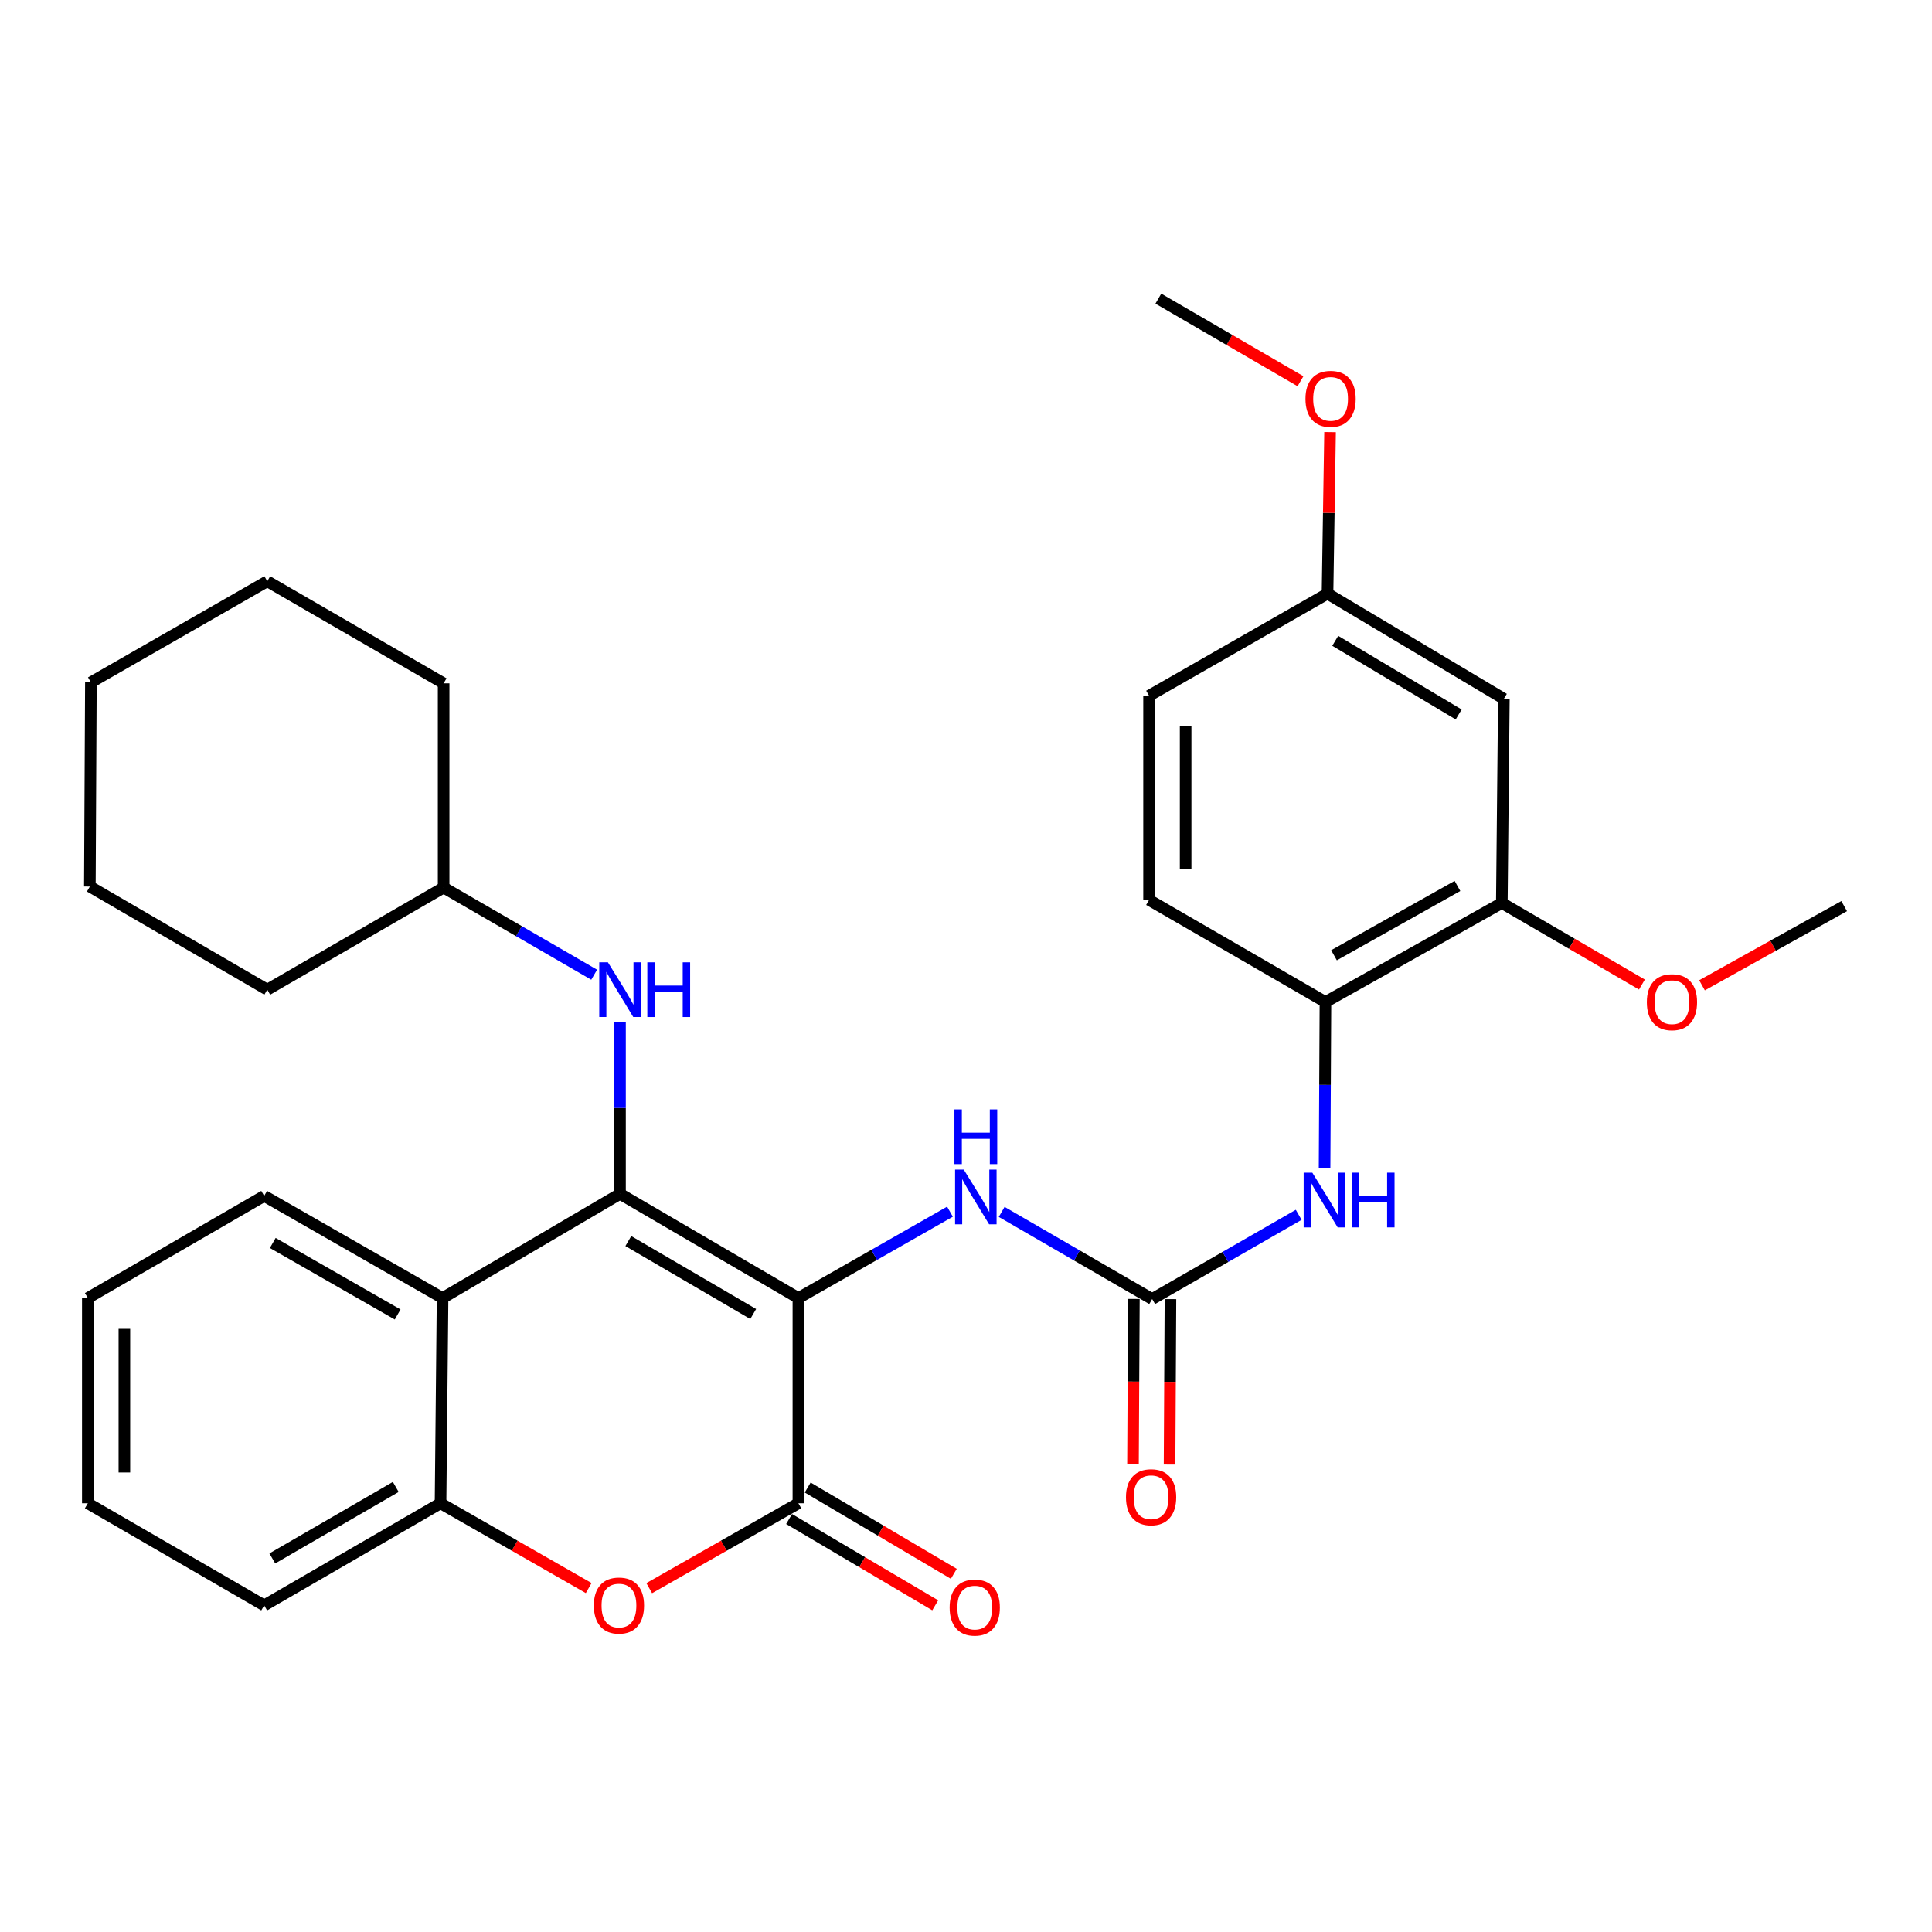 <?xml version='1.0' encoding='iso-8859-1'?>
<svg version='1.1' baseProfile='full'
              xmlns='http://www.w3.org/2000/svg'
                      xmlns:rdkit='http://www.rdkit.org/xml'
                      xmlns:xlink='http://www.w3.org/1999/xlink'
                  xml:space='preserve'
width='1000px' height='1000px' viewBox='0 0 1000 1000'>
<!-- END OF HEADER -->
<rect style='opacity:1.0;fill:#FFFFFF;stroke:none' width='1000' height='1000' x='0' y='0'> </rect>
<path class='bond-0' d='M 413.249,671.872 L 320.914,617.939' style='fill:none;fill-rule:evenodd;stroke:#000000;stroke-width:6px;stroke-linecap:butt;stroke-linejoin:miter;stroke-opacity:1' />
<path class='bond-0' d='M 389.852,680.126 L 325.218,642.373' style='fill:none;fill-rule:evenodd;stroke:#000000;stroke-width:6px;stroke-linecap:butt;stroke-linejoin:miter;stroke-opacity:1' />
<path class='bond-1' d='M 413.249,671.872 L 413.249,778.088' style='fill:none;fill-rule:evenodd;stroke:#000000;stroke-width:6px;stroke-linecap:butt;stroke-linejoin:miter;stroke-opacity:1' />
<path class='bond-5' d='M 413.249,671.872 L 452.478,649.518' style='fill:none;fill-rule:evenodd;stroke:#000000;stroke-width:6px;stroke-linecap:butt;stroke-linejoin:miter;stroke-opacity:1' />
<path class='bond-5' d='M 452.478,649.518 L 491.707,627.164' style='fill:none;fill-rule:evenodd;stroke:#0000FF;stroke-width:6px;stroke-linecap:butt;stroke-linejoin:miter;stroke-opacity:1' />
<path class='bond-2' d='M 320.914,617.939 L 229.073,671.872' style='fill:none;fill-rule:evenodd;stroke:#000000;stroke-width:6px;stroke-linecap:butt;stroke-linejoin:miter;stroke-opacity:1' />
<path class='bond-7' d='M 320.914,617.939 L 320.914,573.496' style='fill:none;fill-rule:evenodd;stroke:#000000;stroke-width:6px;stroke-linecap:butt;stroke-linejoin:miter;stroke-opacity:1' />
<path class='bond-7' d='M 320.914,573.496 L 320.914,529.052' style='fill:none;fill-rule:evenodd;stroke:#0000FF;stroke-width:6px;stroke-linecap:butt;stroke-linejoin:miter;stroke-opacity:1' />
<path class='bond-3' d='M 413.249,778.088 L 374.644,800.058' style='fill:none;fill-rule:evenodd;stroke:#000000;stroke-width:6px;stroke-linecap:butt;stroke-linejoin:miter;stroke-opacity:1' />
<path class='bond-3' d='M 374.644,800.058 L 336.039,822.029' style='fill:none;fill-rule:evenodd;stroke:#FF0000;stroke-width:6px;stroke-linecap:butt;stroke-linejoin:miter;stroke-opacity:1' />
<path class='bond-12' d='M 408.436,786.236 L 446.253,808.571' style='fill:none;fill-rule:evenodd;stroke:#000000;stroke-width:6px;stroke-linecap:butt;stroke-linejoin:miter;stroke-opacity:1' />
<path class='bond-12' d='M 446.253,808.571 L 484.069,830.905' style='fill:none;fill-rule:evenodd;stroke:#FF0000;stroke-width:6px;stroke-linecap:butt;stroke-linejoin:miter;stroke-opacity:1' />
<path class='bond-12' d='M 418.061,769.939 L 455.878,792.273' style='fill:none;fill-rule:evenodd;stroke:#000000;stroke-width:6px;stroke-linecap:butt;stroke-linejoin:miter;stroke-opacity:1' />
<path class='bond-12' d='M 455.878,792.273 L 493.694,814.608' style='fill:none;fill-rule:evenodd;stroke:#FF0000;stroke-width:6px;stroke-linecap:butt;stroke-linejoin:miter;stroke-opacity:1' />
<path class='bond-19' d='M 229.073,671.872 L 136.738,619.001' style='fill:none;fill-rule:evenodd;stroke:#000000;stroke-width:6px;stroke-linecap:butt;stroke-linejoin:miter;stroke-opacity:1' />
<path class='bond-19' d='M 205.818,680.367 L 141.183,643.358' style='fill:none;fill-rule:evenodd;stroke:#000000;stroke-width:6px;stroke-linecap:butt;stroke-linejoin:miter;stroke-opacity:1' />
<path class='bond-31' d='M 229.073,671.872 L 228.021,778.088' style='fill:none;fill-rule:evenodd;stroke:#000000;stroke-width:6px;stroke-linecap:butt;stroke-linejoin:miter;stroke-opacity:1' />
<path class='bond-6' d='M 304.707,821.984 L 266.364,800.036' style='fill:none;fill-rule:evenodd;stroke:#FF0000;stroke-width:6px;stroke-linecap:butt;stroke-linejoin:miter;stroke-opacity:1' />
<path class='bond-6' d='M 266.364,800.036 L 228.021,778.088' style='fill:none;fill-rule:evenodd;stroke:#000000;stroke-width:6px;stroke-linecap:butt;stroke-linejoin:miter;stroke-opacity:1' />
<path class='bond-4' d='M 596.362,672.377 L 557.414,649.829' style='fill:none;fill-rule:evenodd;stroke:#000000;stroke-width:6px;stroke-linecap:butt;stroke-linejoin:miter;stroke-opacity:1' />
<path class='bond-4' d='M 557.414,649.829 L 518.466,627.282' style='fill:none;fill-rule:evenodd;stroke:#0000FF;stroke-width:6px;stroke-linecap:butt;stroke-linejoin:miter;stroke-opacity:1' />
<path class='bond-8' d='M 596.362,672.377 L 634.281,650.582' style='fill:none;fill-rule:evenodd;stroke:#000000;stroke-width:6px;stroke-linecap:butt;stroke-linejoin:miter;stroke-opacity:1' />
<path class='bond-8' d='M 634.281,650.582 L 672.201,628.787' style='fill:none;fill-rule:evenodd;stroke:#0000FF;stroke-width:6px;stroke-linecap:butt;stroke-linejoin:miter;stroke-opacity:1' />
<path class='bond-13' d='M 586.899,672.326 L 586.666,715.136' style='fill:none;fill-rule:evenodd;stroke:#000000;stroke-width:6px;stroke-linecap:butt;stroke-linejoin:miter;stroke-opacity:1' />
<path class='bond-13' d='M 586.666,715.136 L 586.433,757.946' style='fill:none;fill-rule:evenodd;stroke:#FF0000;stroke-width:6px;stroke-linecap:butt;stroke-linejoin:miter;stroke-opacity:1' />
<path class='bond-13' d='M 605.826,672.429 L 605.593,715.239' style='fill:none;fill-rule:evenodd;stroke:#000000;stroke-width:6px;stroke-linecap:butt;stroke-linejoin:miter;stroke-opacity:1' />
<path class='bond-13' d='M 605.593,715.239 L 605.36,758.049' style='fill:none;fill-rule:evenodd;stroke:#FF0000;stroke-width:6px;stroke-linecap:butt;stroke-linejoin:miter;stroke-opacity:1' />
<path class='bond-21' d='M 228.021,778.088 L 136.738,830.948' style='fill:none;fill-rule:evenodd;stroke:#000000;stroke-width:6px;stroke-linecap:butt;stroke-linejoin:miter;stroke-opacity:1' />
<path class='bond-21' d='M 204.844,769.637 L 140.945,806.64' style='fill:none;fill-rule:evenodd;stroke:#000000;stroke-width:6px;stroke-linecap:butt;stroke-linejoin:miter;stroke-opacity:1' />
<path class='bond-16' d='M 307.537,504.508 L 268.578,481.959' style='fill:none;fill-rule:evenodd;stroke:#0000FF;stroke-width:6px;stroke-linecap:butt;stroke-linejoin:miter;stroke-opacity:1' />
<path class='bond-16' d='M 268.578,481.959 L 229.62,459.411' style='fill:none;fill-rule:evenodd;stroke:#000000;stroke-width:6px;stroke-linecap:butt;stroke-linejoin:miter;stroke-opacity:1' />
<path class='bond-9' d='M 685.599,604.414 L 685.823,561.529' style='fill:none;fill-rule:evenodd;stroke:#0000FF;stroke-width:6px;stroke-linecap:butt;stroke-linejoin:miter;stroke-opacity:1' />
<path class='bond-9' d='M 685.823,561.529 L 686.047,518.643' style='fill:none;fill-rule:evenodd;stroke:#000000;stroke-width:6px;stroke-linecap:butt;stroke-linejoin:miter;stroke-opacity:1' />
<path class='bond-10' d='M 686.047,518.643 L 777.341,467.392' style='fill:none;fill-rule:evenodd;stroke:#000000;stroke-width:6px;stroke-linecap:butt;stroke-linejoin:miter;stroke-opacity:1' />
<path class='bond-10' d='M 690.476,494.451 L 754.382,458.575' style='fill:none;fill-rule:evenodd;stroke:#000000;stroke-width:6px;stroke-linecap:butt;stroke-linejoin:miter;stroke-opacity:1' />
<path class='bond-14' d='M 686.047,518.643 L 594.753,465.804' style='fill:none;fill-rule:evenodd;stroke:#000000;stroke-width:6px;stroke-linecap:butt;stroke-linejoin:miter;stroke-opacity:1' />
<path class='bond-11' d='M 777.341,467.392 L 778.393,361.713' style='fill:none;fill-rule:evenodd;stroke:#000000;stroke-width:6px;stroke-linecap:butt;stroke-linejoin:miter;stroke-opacity:1' />
<path class='bond-18' d='M 777.341,467.392 L 813.601,488.493' style='fill:none;fill-rule:evenodd;stroke:#000000;stroke-width:6px;stroke-linecap:butt;stroke-linejoin:miter;stroke-opacity:1' />
<path class='bond-18' d='M 813.601,488.493 L 849.86,509.595' style='fill:none;fill-rule:evenodd;stroke:#FF0000;stroke-width:6px;stroke-linecap:butt;stroke-linejoin:miter;stroke-opacity:1' />
<path class='bond-34' d='M 778.393,361.713 L 687.12,307.264' style='fill:none;fill-rule:evenodd;stroke:#000000;stroke-width:6px;stroke-linecap:butt;stroke-linejoin:miter;stroke-opacity:1' />
<path class='bond-34' d='M 755.005,369.801 L 691.114,331.687' style='fill:none;fill-rule:evenodd;stroke:#000000;stroke-width:6px;stroke-linecap:butt;stroke-linejoin:miter;stroke-opacity:1' />
<path class='bond-17' d='M 594.753,465.804 L 594.753,360.114' style='fill:none;fill-rule:evenodd;stroke:#000000;stroke-width:6px;stroke-linecap:butt;stroke-linejoin:miter;stroke-opacity:1' />
<path class='bond-17' d='M 613.681,449.95 L 613.681,375.968' style='fill:none;fill-rule:evenodd;stroke:#000000;stroke-width:6px;stroke-linecap:butt;stroke-linejoin:miter;stroke-opacity:1' />
<path class='bond-15' d='M 687.12,307.264 L 594.753,360.114' style='fill:none;fill-rule:evenodd;stroke:#000000;stroke-width:6px;stroke-linecap:butt;stroke-linejoin:miter;stroke-opacity:1' />
<path class='bond-20' d='M 687.12,307.264 L 687.778,265.459' style='fill:none;fill-rule:evenodd;stroke:#000000;stroke-width:6px;stroke-linecap:butt;stroke-linejoin:miter;stroke-opacity:1' />
<path class='bond-20' d='M 687.778,265.459 L 688.436,223.653' style='fill:none;fill-rule:evenodd;stroke:#FF0000;stroke-width:6px;stroke-linecap:butt;stroke-linejoin:miter;stroke-opacity:1' />
<path class='bond-24' d='M 229.62,459.411 L 138.336,512.25' style='fill:none;fill-rule:evenodd;stroke:#000000;stroke-width:6px;stroke-linecap:butt;stroke-linejoin:miter;stroke-opacity:1' />
<path class='bond-25' d='M 229.62,459.411 L 229.62,353.69' style='fill:none;fill-rule:evenodd;stroke:#000000;stroke-width:6px;stroke-linecap:butt;stroke-linejoin:miter;stroke-opacity:1' />
<path class='bond-22' d='M 880.958,509.985 L 917.752,489.498' style='fill:none;fill-rule:evenodd;stroke:#FF0000;stroke-width:6px;stroke-linecap:butt;stroke-linejoin:miter;stroke-opacity:1' />
<path class='bond-22' d='M 917.752,489.498 L 954.545,469.011' style='fill:none;fill-rule:evenodd;stroke:#000000;stroke-width:6px;stroke-linecap:butt;stroke-linejoin:miter;stroke-opacity:1' />
<path class='bond-26' d='M 136.738,619.001 L 45.455,671.872' style='fill:none;fill-rule:evenodd;stroke:#000000;stroke-width:6px;stroke-linecap:butt;stroke-linejoin:miter;stroke-opacity:1' />
<path class='bond-23' d='M 673.13,197.321 L 636.345,175.952' style='fill:none;fill-rule:evenodd;stroke:#FF0000;stroke-width:6px;stroke-linecap:butt;stroke-linejoin:miter;stroke-opacity:1' />
<path class='bond-23' d='M 636.345,175.952 L 599.559,154.582' style='fill:none;fill-rule:evenodd;stroke:#000000;stroke-width:6px;stroke-linecap:butt;stroke-linejoin:miter;stroke-opacity:1' />
<path class='bond-27' d='M 136.738,830.948 L 45.455,778.088' style='fill:none;fill-rule:evenodd;stroke:#000000;stroke-width:6px;stroke-linecap:butt;stroke-linejoin:miter;stroke-opacity:1' />
<path class='bond-29' d='M 138.336,512.25 L 46.506,458.874' style='fill:none;fill-rule:evenodd;stroke:#000000;stroke-width:6px;stroke-linecap:butt;stroke-linejoin:miter;stroke-opacity:1' />
<path class='bond-28' d='M 229.62,353.69 L 138.336,300.85' style='fill:none;fill-rule:evenodd;stroke:#000000;stroke-width:6px;stroke-linecap:butt;stroke-linejoin:miter;stroke-opacity:1' />
<path class='bond-32' d='M 45.455,671.872 L 45.455,778.088' style='fill:none;fill-rule:evenodd;stroke:#000000;stroke-width:6px;stroke-linecap:butt;stroke-linejoin:miter;stroke-opacity:1' />
<path class='bond-32' d='M 64.382,687.805 L 64.382,762.155' style='fill:none;fill-rule:evenodd;stroke:#000000;stroke-width:6px;stroke-linecap:butt;stroke-linejoin:miter;stroke-opacity:1' />
<path class='bond-30' d='M 138.336,300.85 L 47.042,353.195' style='fill:none;fill-rule:evenodd;stroke:#000000;stroke-width:6px;stroke-linecap:butt;stroke-linejoin:miter;stroke-opacity:1' />
<path class='bond-33' d='M 46.506,458.874 L 47.042,353.195' style='fill:none;fill-rule:evenodd;stroke:#000000;stroke-width:6px;stroke-linecap:butt;stroke-linejoin:miter;stroke-opacity:1' />
<path  class='atom-4' d='M 307.367 831.028
Q 307.367 824.228, 310.727 820.428
Q 314.087 816.628, 320.367 816.628
Q 326.647 816.628, 330.007 820.428
Q 333.367 824.228, 333.367 831.028
Q 333.367 837.908, 329.967 841.828
Q 326.567 845.708, 320.367 845.708
Q 314.127 845.708, 310.727 841.828
Q 307.367 837.948, 307.367 831.028
M 320.367 842.508
Q 324.687 842.508, 327.007 839.628
Q 329.367 836.708, 329.367 831.028
Q 329.367 825.468, 327.007 822.668
Q 324.687 819.828, 320.367 819.828
Q 316.047 819.828, 313.687 822.628
Q 311.367 825.428, 311.367 831.028
Q 311.367 836.748, 313.687 839.628
Q 316.047 842.508, 320.367 842.508
' fill='#FF0000'/>
<path  class='atom-6' d='M 498.829 605.378
L 508.109 620.378
Q 509.029 621.858, 510.509 624.538
Q 511.989 627.218, 512.069 627.378
L 512.069 605.378
L 515.829 605.378
L 515.829 633.698
L 511.949 633.698
L 501.989 617.298
Q 500.829 615.378, 499.589 613.178
Q 498.389 610.978, 498.029 610.298
L 498.029 633.698
L 494.349 633.698
L 494.349 605.378
L 498.829 605.378
' fill='#0000FF'/>
<path  class='atom-6' d='M 494.009 574.226
L 497.849 574.226
L 497.849 586.266
L 512.329 586.266
L 512.329 574.226
L 516.169 574.226
L 516.169 602.546
L 512.329 602.546
L 512.329 589.466
L 497.849 589.466
L 497.849 602.546
L 494.009 602.546
L 494.009 574.226
' fill='#0000FF'/>
<path  class='atom-8' d='M 314.654 498.09
L 323.934 513.09
Q 324.854 514.57, 326.334 517.25
Q 327.814 519.93, 327.894 520.09
L 327.894 498.09
L 331.654 498.09
L 331.654 526.41
L 327.774 526.41
L 317.814 510.01
Q 316.654 508.09, 315.414 505.89
Q 314.214 503.69, 313.854 503.01
L 313.854 526.41
L 310.174 526.41
L 310.174 498.09
L 314.654 498.09
' fill='#0000FF'/>
<path  class='atom-8' d='M 335.054 498.09
L 338.894 498.09
L 338.894 510.13
L 353.374 510.13
L 353.374 498.09
L 357.214 498.09
L 357.214 526.41
L 353.374 526.41
L 353.374 513.33
L 338.894 513.33
L 338.894 526.41
L 335.054 526.41
L 335.054 498.09
' fill='#0000FF'/>
<path  class='atom-9' d='M 679.251 606.976
L 688.531 621.976
Q 689.451 623.456, 690.931 626.136
Q 692.411 628.816, 692.491 628.976
L 692.491 606.976
L 696.251 606.976
L 696.251 635.296
L 692.371 635.296
L 682.411 618.896
Q 681.251 616.976, 680.011 614.776
Q 678.811 612.576, 678.451 611.896
L 678.451 635.296
L 674.771 635.296
L 674.771 606.976
L 679.251 606.976
' fill='#0000FF'/>
<path  class='atom-9' d='M 699.651 606.976
L 703.491 606.976
L 703.491 619.016
L 717.971 619.016
L 717.971 606.976
L 721.811 606.976
L 721.811 635.296
L 717.971 635.296
L 717.971 622.216
L 703.491 622.216
L 703.491 635.296
L 699.651 635.296
L 699.651 606.976
' fill='#0000FF'/>
<path  class='atom-13' d='M 491.532 832.08
Q 491.532 825.28, 494.892 821.48
Q 498.252 817.68, 504.532 817.68
Q 510.812 817.68, 514.172 821.48
Q 517.532 825.28, 517.532 832.08
Q 517.532 838.96, 514.132 842.88
Q 510.732 846.76, 504.532 846.76
Q 498.292 846.76, 494.892 842.88
Q 491.532 839, 491.532 832.08
M 504.532 843.56
Q 508.852 843.56, 511.172 840.68
Q 513.532 837.76, 513.532 832.08
Q 513.532 826.52, 511.172 823.72
Q 508.852 820.88, 504.532 820.88
Q 500.212 820.88, 497.852 823.68
Q 495.532 826.48, 495.532 832.08
Q 495.532 837.8, 497.852 840.68
Q 500.212 843.56, 504.532 843.56
' fill='#FF0000'/>
<path  class='atom-14' d='M 582.805 774.96
Q 582.805 768.16, 586.165 764.36
Q 589.525 760.56, 595.805 760.56
Q 602.085 760.56, 605.445 764.36
Q 608.805 768.16, 608.805 774.96
Q 608.805 781.84, 605.405 785.76
Q 602.005 789.64, 595.805 789.64
Q 589.565 789.64, 586.165 785.76
Q 582.805 781.88, 582.805 774.96
M 595.805 786.44
Q 600.125 786.44, 602.445 783.56
Q 604.805 780.64, 604.805 774.96
Q 604.805 769.4, 602.445 766.6
Q 600.125 763.76, 595.805 763.76
Q 591.485 763.76, 589.125 766.56
Q 586.805 769.36, 586.805 774.96
Q 586.805 780.68, 589.125 783.56
Q 591.485 786.44, 595.805 786.44
' fill='#FF0000'/>
<path  class='atom-19' d='M 852.407 518.723
Q 852.407 511.923, 855.767 508.123
Q 859.127 504.323, 865.407 504.323
Q 871.687 504.323, 875.047 508.123
Q 878.407 511.923, 878.407 518.723
Q 878.407 525.603, 875.007 529.523
Q 871.607 533.403, 865.407 533.403
Q 859.167 533.403, 855.767 529.523
Q 852.407 525.643, 852.407 518.723
M 865.407 530.203
Q 869.727 530.203, 872.047 527.323
Q 874.407 524.403, 874.407 518.723
Q 874.407 513.163, 872.047 510.363
Q 869.727 507.523, 865.407 507.523
Q 861.087 507.523, 858.727 510.323
Q 856.407 513.123, 856.407 518.723
Q 856.407 524.443, 858.727 527.323
Q 861.087 530.203, 865.407 530.203
' fill='#FF0000'/>
<path  class='atom-21' d='M 675.708 206.45
Q 675.708 199.65, 679.068 195.85
Q 682.428 192.05, 688.708 192.05
Q 694.988 192.05, 698.348 195.85
Q 701.708 199.65, 701.708 206.45
Q 701.708 213.33, 698.308 217.25
Q 694.908 221.13, 688.708 221.13
Q 682.468 221.13, 679.068 217.25
Q 675.708 213.37, 675.708 206.45
M 688.708 217.93
Q 693.028 217.93, 695.348 215.05
Q 697.708 212.13, 697.708 206.45
Q 697.708 200.89, 695.348 198.09
Q 693.028 195.25, 688.708 195.25
Q 684.388 195.25, 682.028 198.05
Q 679.708 200.85, 679.708 206.45
Q 679.708 212.17, 682.028 215.05
Q 684.388 217.93, 688.708 217.93
' fill='#FF0000'/>
</svg>
